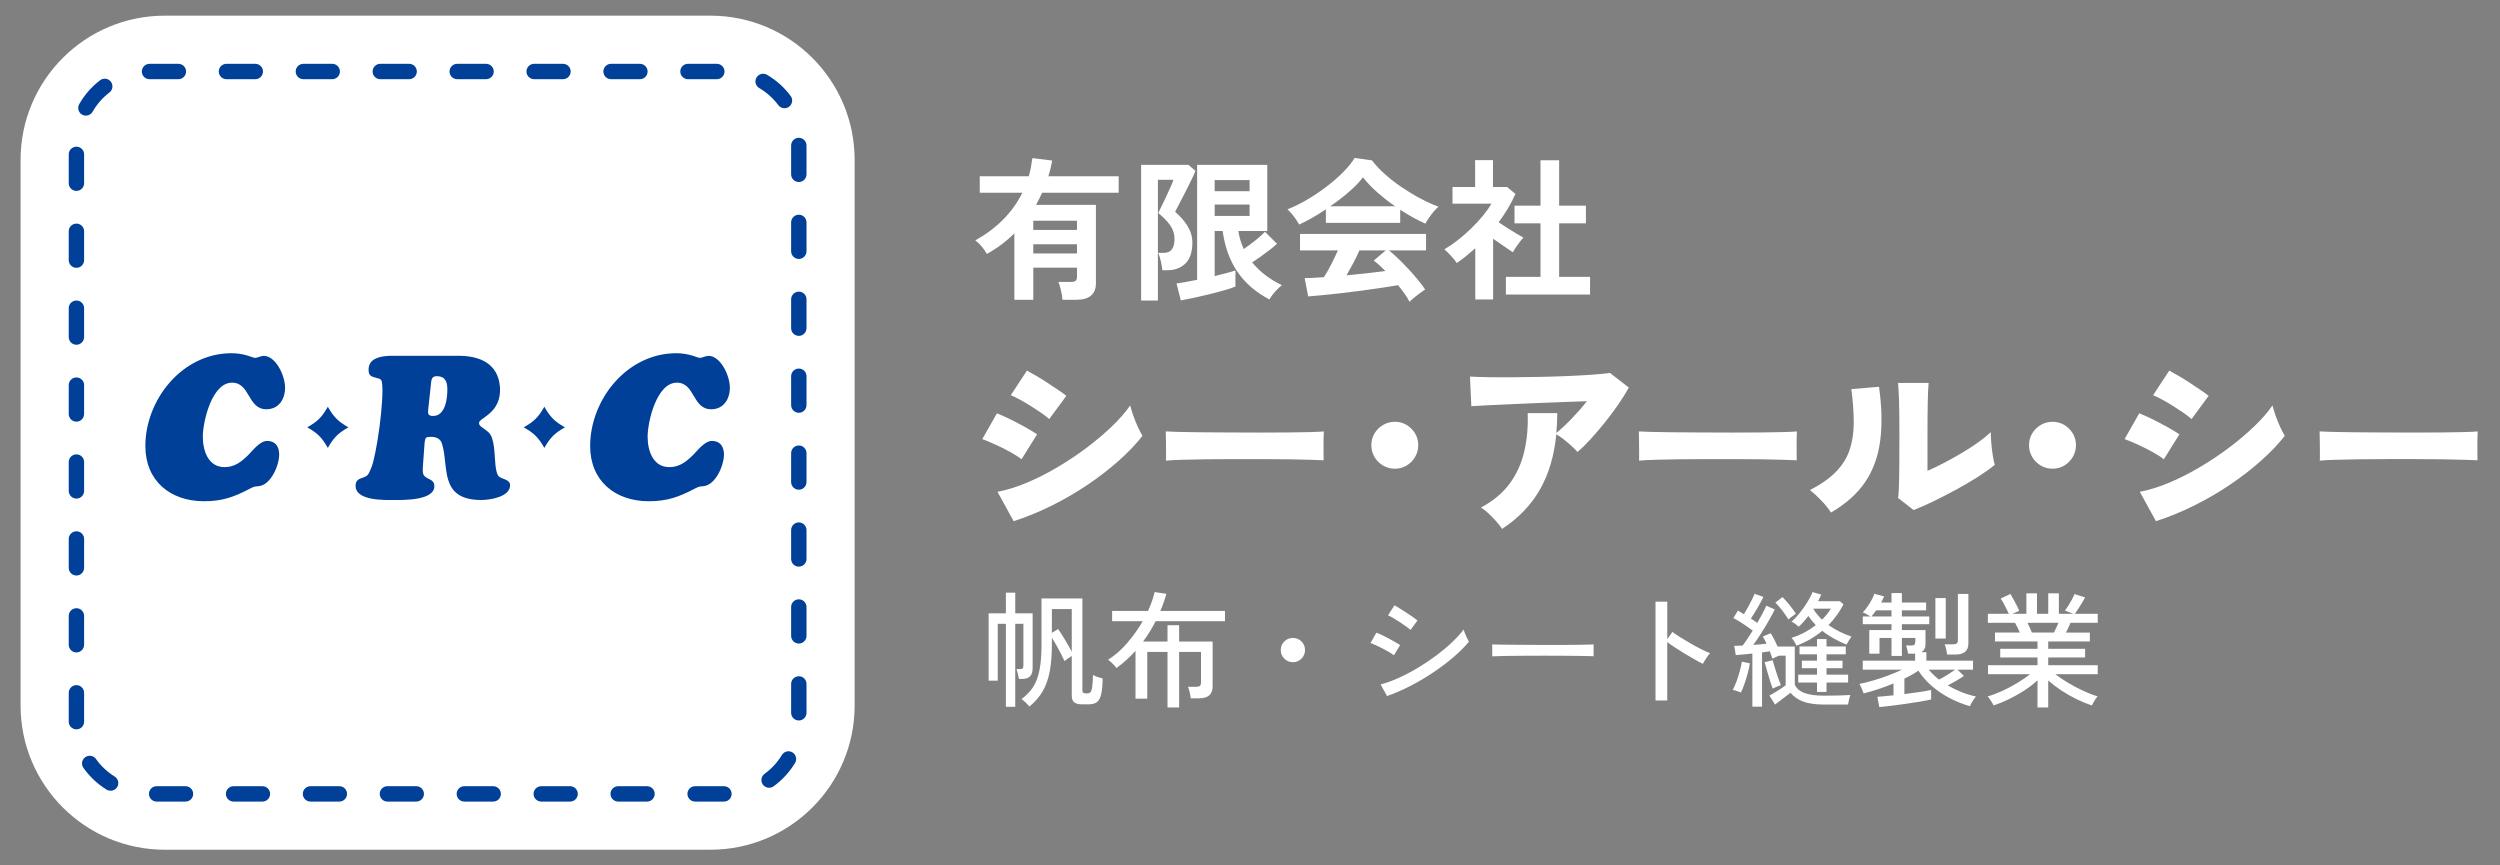 <svg enable-background="new 0 0 260 90" height="90" viewBox="0 0 260 90" width="260" xmlns="http://www.w3.org/2000/svg"><rect x="0" y="0" width="260" height="90" fill="#808080" stroke="none"/><path d="m73.882 88.371h-56.742c-8.284 0-15-6.716-15-15v-56.742c0-8.284 6.716-15 15-15h56.742c8.284 0 15 6.716 15 15v56.742c0 8.284-6.715 15-15 15z" fill="#fff"/><path d="m75.291 83.364h-3c-.441 0-.8-.358-.8-.8s.358-.8.8-.8h3c.441 0 .8.358.8.8s-.358.8-.8.8zm-8 0h-3c-.441 0-.8-.358-.8-.8s.358-.8.8-.8h3c.441 0 .8.358.8.8s-.358.8-.8.8zm-8 0h-3c-.441 0-.8-.358-.8-.8s.358-.8.8-.8h3c.441 0 .8.358.8.8s-.358.8-.8.8zm-8 0h-3c-.441 0-.8-.358-.8-.8s.358-.8.8-.8h3c.441 0 .8.358.8.8s-.358.8-.8.8zm-8 0h-3c-.442 0-.8-.358-.8-.8s.358-.8.8-.8h3c.442 0 .8.358.8.8s-.358.8-.8.8zm-8 0h-3c-.442 0-.8-.358-.8-.8s.358-.8.8-.8h3c.442 0 .8.358.8.8s-.358.8-.8.8zm-8 0h-3c-.442 0-.8-.358-.8-.8s.358-.8.8-.8h3c.442 0 .8.358.8.8s-.358.8-.8.8zm-8 0h-3c-.442 0-.8-.358-.8-.8s.358-.8.8-.8h3c.442 0 .8.358.8.8s-.358.8-.8.8zm-7.79-1.125c-.144 0-.29-.039-.421-.12-.947-.588-1.755-1.347-2.402-2.257-.256-.36-.172-.859.188-1.116.361-.254.86-.171 1.116.188.523.736 1.177 1.351 1.942 1.825.375.233.491.727.258 1.102-.151.244-.413.378-.681.378zm68.484-.312c-.247 0-.49-.113-.647-.328-.26-.357-.182-.857.175-1.118.729-.531 1.336-1.192 1.802-1.964.229-.376.719-.499 1.099-.271.378.229.499.721.271 1.099-.576.954-1.326 1.771-2.228 2.429-.144.103-.309.153-.472.153zm-72.038-6.074c-.442 0-.8-.358-.8-.8v-3c0-.441.358-.8.8-.8s.8.358.8.8v3c-.001.441-.358.8-.8.8zm75.129-.924c-.441 0-.8-.358-.8-.8v-3c0-.441.358-.8.8-.8s.8.358.8.8v3c-.001.441-.359.8-.8.8zm-75.129-7.076c-.442 0-.8-.358-.8-.8v-3c0-.441.358-.8.8-.8s.8.358.8.8v3c-.001.441-.358.8-.8.8zm75.129-.924c-.441 0-.8-.358-.8-.8v-3c0-.441.358-.8.8-.8s.8.358.8.8v3c-.001.441-.359.8-.8.8zm-75.129-7.076c-.442 0-.8-.358-.8-.8v-3c0-.441.358-.8.8-.8s.8.358.8.8v3c-.001.441-.358.8-.8.8zm75.129-.924c-.441 0-.8-.358-.8-.8v-3c0-.441.358-.8.8-.8s.8.358.8.8v3c-.001.441-.359.8-.8.8zm-75.129-7.076c-.442 0-.8-.358-.8-.8v-3c0-.441.358-.8.8-.8s.8.358.8.8v3c-.001.441-.358.8-.8.8zm75.129-.924c-.441 0-.8-.358-.8-.8v-3c0-.441.358-.8.8-.8s.8.358.8.8v3c-.001.441-.359.8-.8.8zm-75.129-7.076c-.442 0-.8-.358-.8-.8v-3c0-.442.358-.8.8-.8s.8.358.8.8v3c-.001.442-.358.8-.8.8zm75.129-.924c-.441 0-.8-.358-.8-.8v-3c0-.442.358-.8.8-.8s.8.358.8.8v3c-.001.442-.359.8-.8.8zm-75.129-7.076c-.442 0-.8-.358-.8-.8v-3c0-.442.358-.8.8-.8s.8.358.8.8v3c-.001.442-.358.8-.8.8zm75.129-.924c-.441 0-.8-.358-.8-.8v-3c0-.442.358-.8.8-.8s.8.358.8.8v3c-.001.442-.359.8-.8.8zm-75.129-7.076c-.442 0-.8-.358-.8-.8v-3c0-.442.358-.8.8-.8s.8.358.8.8v3c-.001.442-.358.8-.8.8zm75.129-.924c-.441 0-.8-.358-.8-.8v-3c0-.442.358-.8.8-.8s.8.358.8.8v3c-.001.442-.359.8-.8.8zm-75.129-7.076c-.442 0-.8-.358-.8-.8v-3c0-.442.358-.8.8-.8s.8.358.8.8v3c-.001.442-.358.8-.8.8zm75.129-.924c-.441 0-.8-.358-.8-.8v-3c0-.442.358-.8.8-.8s.8.358.8.8v3c-.001.442-.359.8-.8.8zm-74.145-6.903c-.134 0-.271-.034-.396-.105-.383-.219-.517-.708-.298-1.092.553-.968 1.283-1.803 2.169-2.482.352-.269.854-.203 1.122.148.269.351.203.853-.148 1.122-.717.549-1.307 1.224-1.753 2.006-.148.258-.418.403-.696.403zm72.654-.771c-.244 0-.484-.111-.642-.321-.54-.723-1.208-1.321-1.984-1.777-.381-.224-.509-.714-.284-1.095.223-.381.714-.508 1.095-.285.961.564 1.787 1.304 2.455 2.199.265.354.192.855-.162 1.12-.144.107-.312.159-.478.159zm-7.036-3.02h-3c-.441 0-.8-.358-.8-.8s.358-.8.8-.8h3c.441 0 .8.358.8.8s-.358.8-.8.8zm-8 0h-3c-.441 0-.8-.358-.8-.8s.358-.8.8-.8h3c.441 0 .8.358.8.8s-.358.8-.8.8zm-8 0h-3c-.441 0-.8-.358-.8-.8s.358-.8.8-.8h3c.441 0 .8.358.8.8s-.358.8-.8.8zm-8 0h-3c-.441 0-.8-.358-.8-.8s.358-.8.8-.8h3c.441 0 .8.358.8.8s-.358.8-.8.8zm-8 0h-3c-.442 0-.8-.358-.8-.8s.358-.8.8-.8h3c.442 0 .8.358.8.8s-.358.8-.8.8zm-8 0h-3c-.442 0-.8-.358-.8-.8s.358-.8.8-.8h3c.442 0 .8.358.8.8s-.358.8-.8.8zm-8 0h-3c-.442 0-.8-.358-.8-.8s.358-.8.8-.8h3c.442 0 .8.358.8.8s-.358.8-.8.8zm-8 0h-3c-.442 0-.8-.358-.8-.8s.358-.8.8-.8h3c.442 0 .8.358.8.8s-.358.8-.8.8z" fill="#004098"/><path d="m23.354 48.581c1.077 0 1.795-.592 2.513-1.31.444-.443 1.162-1.415 1.922-1.415.866 0 1.246.612 1.246 1.415 0 1.119-.866 3.21-2.175 3.295-.443.042-.443.042-.866.253-1.647.866-2.872 1.31-4.773 1.31-3.505 0-6.103-2.112-6.103-5.744 0-4.773 3.759-9.588 8.87-9.651 1.415-.021 2.302.486 2.534.486.253 0 .612-.211.908-.211 1.225 0 2.217 2.006 2.217 3.316 0 1.183-.655 2.238-1.943 2.238-1.964 0-1.668-2.766-3.569-2.766-2.112 0-3.041 4.076-3.041 5.617 0 1.436.549 3.167 2.26 3.167zm20.615.084c0 .57-.021.803.507 1.077.401.19.697.338.697.824 0 1.499-3.21 1.436-4.202 1.436-.95 0-3.991.105-3.991-1.479 0-.443.211-.676.633-.803.676-.231.676-.316.993-1.056.57-1.352 1.373-7.18 1.119-8.891-.063-.359-.232-.38-.549-.464-.549-.148-.845-.211-.845-.866 0-1.183 1.225-1.394 2.154-1.437h6.948c2.407-.063 4.372.761 4.562 3.252.19 2.724-2.175 3.189-2.175 3.717 0 .295.211.38.422.549.443.316.739.485.93 1.035.38 1.162.211 2.661.507 3.632.105.338.253.443.549.549.359.148.823.274.823.718 0 1.226-2.091 1.542-2.998 1.542-4.456 0-3.337-3.569-4.098-5.892-.169-.507-.633-.676-1.14-.676-.528 0-.591.063-.655.591zm.571-6.145c-.042.464-.084.739.507.739 1.267 0 1.478-1.795 1.478-2.745 0-.803-.211-1.394-1.119-1.394-.612 0-.549.57-.612 1.056zm25.071 6.061c1.077 0 1.795-.592 2.514-1.31.443-.443 1.161-1.415 1.921-1.415.866 0 1.246.612 1.246 1.415 0 1.119-.865 3.21-2.175 3.295-.443.042-.443.042-.866.253-1.646.866-2.872 1.31-4.772 1.31-3.506 0-6.103-2.112-6.103-5.744 0-4.773 3.759-9.588 8.869-9.651 1.415-.021 2.302.486 2.534.486.253 0 .612-.211.908-.211 1.225 0 2.218 2.006 2.218 3.316 0 1.183-.655 2.238-1.943 2.238-1.964 0-1.668-2.766-3.569-2.766-2.111 0-3.041 4.076-3.041 5.617-.001 1.436.549 3.167 2.259 3.167zm-35.516-6.282c-.596 1.064-1.08 1.547-2.143 2.143 1.064.596 1.547 1.08 2.143 2.143.596-1.064 1.08-1.547 2.143-2.143-1.063-.596-1.546-1.08-2.143-2.143zm22.517 0c-.596 1.064-1.08 1.547-2.143 2.143 1.064.596 1.547 1.08 2.143 2.143.596-1.064 1.08-1.547 2.143-2.143-1.063-.596-1.547-1.08-2.143-2.143z" fill="#004098"/><g fill="#fff"><path d="m105.493 31.178v-6.912c-.854.853-1.808 1.568-2.864 2.144-.128-.245-.304-.501-.527-.768-.225-.267-.448-.48-.672-.64 1.109-.619 2.074-1.341 2.896-2.168s1.488-1.757 2-2.792h-4.432v-1.712h5.104c.086-.31.157-.619.216-.928s.109-.629.152-.96l2.064.256c-.054.278-.112.552-.177.824-.063.272-.139.542-.224.808h7.312v1.712h-7.952c-.107.213-.211.424-.312.632s-.211.419-.328.632h6.225v8.16c0 1.141-.688 1.712-2.064 1.712h-1.408c-.021-.267-.074-.589-.159-.968-.086-.378-.177-.675-.272-.888h1.312c.224 0 .384-.037.479-.112s.145-.219.145-.432v-.944h-4.545v3.344zm1.968-7.264h4.545v-.96h-4.545zm0 2.448h4.545v-.96h-4.545zm11.216 4.896v-14.112h4.928l.721.624c-.086.224-.225.536-.416.936-.192.4-.403.821-.633 1.264-.229.443-.439.851-.632 1.224-.191.374-.336.651-.432.832.533.459.965.955 1.296 1.488.33.534.496 1.104.496 1.712 0 .981-.24 1.707-.72 2.176-.48.47-1.115.704-1.904.704h-.496c-.021-.267-.075-.582-.16-.944-.085-.363-.176-.651-.271-.864h.592c.735 0 1.104-.48 1.104-1.44 0-.533-.157-1.019-.472-1.456-.314-.437-.723-.853-1.224-1.248.063-.128.173-.349.327-.664.155-.314.32-.658.496-1.032.177-.374.336-.723.48-1.048s.237-.562.28-.712h-1.616v12.56zm4.128-.016-.448-1.76c.245-.032.558-.083.937-.152.378-.069.781-.146 1.208-.232v-11.952h7.296v6.88h-3.008c.096.651.282 1.275.56 1.872.405-.277.816-.582 1.232-.912s.741-.624.976-.88l1.248 1.248c-.203.192-.453.403-.752.632s-.608.459-.928.688-.619.435-.896.616c.427.522.906.981 1.44 1.376.533.395 1.082.726 1.647.992-.128.096-.279.232-.456.408-.176.176-.341.362-.496.56-.154.197-.27.371-.344.52-1.43-.758-2.541-1.723-3.336-2.896s-1.304-2.582-1.528-4.224h-.831v4.688c.469-.117.896-.227 1.279-.328.384-.101.678-.189.88-.264v1.68c-.277.118-.658.246-1.144.384-.485.138-1.008.277-1.568.416-.56.138-1.104.264-1.632.376s-.973.2-1.336.264zm3.521-11.36h3.632v-1.152h-3.632zm0 2.576h3.632v-1.184h-3.632zm8.783.896c-.075-.149-.182-.325-.32-.528-.139-.202-.288-.4-.448-.592s-.31-.347-.448-.464c.662-.256 1.342-.589 2.04-1 .699-.411 1.374-.864 2.024-1.36s1.232-1.002 1.744-1.52c.512-.517.906-1.005 1.184-1.464l1.809.256c.341.459.778.928 1.312 1.408s1.117.936 1.752 1.368 1.282.824 1.944 1.176c.661.352 1.296.64 1.904.864-.16.128-.331.301-.513.52s-.35.44-.504.664-.27.416-.344.576c-.416-.181-.846-.395-1.288-.64s-.888-.512-1.336-.8v1.36h-7.729v-1.408c-.49.331-.976.632-1.455.904-.48.272-.923.499-1.328.68zm11.487 8.032c-.128-.246-.296-.518-.504-.816-.208-.299-.439-.603-.695-.912-.491.085-1.057.176-1.696.272-.641.096-1.317.192-2.032.288s-1.422.184-2.12.264-1.35.149-1.952.208-1.117.104-1.544.136l-.368-1.904c.235 0 .525-.008.872-.024s.723-.04 1.128-.072c.246-.373.499-.816.761-1.328.261-.512.493-.998.695-1.456h-3.936v-1.712h13.104v1.712h-3.855c.288.224.607.507.96.848.352.342.709.707 1.072 1.096.362.39.695.771 1 1.144.304.374.546.699.728.976-.139.085-.314.208-.528.368-.213.16-.421.322-.624.488-.204.165-.359.307-.466.424zm-8.256-9.936h6.752c-.65-.448-1.27-.93-1.855-1.448-.587-.517-1.083-1.037-1.488-1.56-.362.48-.848.984-1.456 1.512-.609.528-1.259 1.026-1.953 1.496zm1.697 7.184c.715-.064 1.424-.136 2.128-.216s1.344-.157 1.92-.232c-.459-.469-.864-.832-1.216-1.088l1.248-1.056h-2.736c-.182.416-.392.851-.632 1.304-.241.453-.478.883-.712 1.288zm13.392 2.512v-5.328c-.299.267-.608.531-.929.792-.319.262-.65.509-.991.744-.14-.213-.342-.464-.608-.752-.267-.288-.496-.512-.688-.672.427-.245.878-.552 1.353-.92s.941-.773 1.4-1.216c.458-.442.874-.891 1.247-1.344.374-.453.673-.877.896-1.272h-4.048v-1.728h2.352v-2.8h1.856v2.8h1.472l.864.72c-.448 1.003-1.029 1.984-1.744 2.944.277.192.578.392.904.6.325.208.637.4.936.576s.544.317.736.424c-.106.107-.232.253-.376.44-.145.187-.283.379-.416.576-.134.197-.237.365-.312.504-.288-.192-.613-.413-.976-.664-.363-.25-.72-.499-1.072-.744v6.32zm3.184-.512v-1.84h3.6v-5.568h-2.703v-1.84h2.703v-4.72h1.937v4.72h2.784v1.84h-2.784v5.568h3.216v1.84zm-50.374 17.131c-.28-.227-.667-.477-1.16-.75-.494-.272-1.004-.529-1.53-.77-.527-.24-.99-.434-1.39-.58l1.52-2.68c.413.16.883.37 1.41.63.526.26 1.04.53 1.54.81s.91.527 1.229.74zm-.82 6.44-1.68-3.06c.946-.174 1.953-.483 3.02-.931 1.066-.446 2.137-.986 3.21-1.62 1.073-.633 2.097-1.316 3.07-2.05.973-.733 1.85-1.477 2.63-2.229.78-.754 1.403-1.471 1.87-2.151.08.32.189.68.33 1.081.14.4.296.787.47 1.16.173.373.333.68.479.92-.666.854-1.489 1.717-2.47 2.59-.979.873-2.063 1.71-3.25 2.51s-2.434 1.523-3.74 2.17c-1.307.647-2.619 1.183-3.939 1.61zm3.7-10.62c-.2-.187-.474-.4-.82-.64-.347-.24-.717-.483-1.11-.73s-.776-.47-1.149-.67c-.374-.2-.681-.347-.92-.44l1.68-2.56c.28.147.613.333 1 .56s.776.47 1.17.73.763.507 1.11.74.62.43.819.59zm12.139 4.32c.014-.24.017-.554.01-.94s-.01-.772-.01-1.16c0-.386-.007-.699-.02-.939.187.014.593.03 1.22.05s1.394.033 2.3.04c.907.007 1.891.014 2.95.02 1.06.007 2.123.011 3.19.011 1.066 0 2.069-.004 3.01-.011.939-.006 1.743-.02 2.41-.04.666-.02 1.12-.043 1.359-.069-.013.213-.023.517-.029.91-.007.394-.007.783 0 1.17.006.387.01.693.01.92-.307-.014-.78-.03-1.42-.05-.641-.021-1.394-.037-2.261-.051-.866-.013-1.793-.02-2.779-.02-.987 0-1.98 0-2.98 0s-1.957.007-2.87.02c-.913.014-1.723.03-2.43.051-.706.018-1.259.048-1.66.088zm23.8.84c-.44 0-.847-.11-1.22-.33-.374-.22-.67-.517-.891-.89-.22-.373-.33-.78-.33-1.221 0-.453.11-.862.33-1.229.221-.367.517-.66.891-.88.373-.221.779-.33 1.22-.33.453 0 .863.109 1.23.33.366.22.659.513.88.88.22.367.33.776.33 1.229 0 .44-.11.848-.33 1.221-.221.373-.514.67-.88.89s-.777.33-1.23.33zm11.16 6.26c-.146-.227-.347-.483-.6-.77s-.52-.563-.8-.83-.547-.474-.8-.62c1.253-.667 2.243-1.49 2.97-2.47s1.236-2.094 1.53-3.341c.293-1.246.413-2.583.359-4.01h3.08c0 .36-.01.71-.03 1.05-.02.341-.043.678-.069 1.011.479-.387 1.007-.877 1.58-1.471.573-.593 1.106-1.203 1.6-1.83-.76.027-1.6.057-2.52.09s-1.86.07-2.82.11-1.88.08-2.76.12-1.664.077-2.351.11-1.21.063-1.569.09l-.141-3.08c.467.027 1.087.047 1.86.06.773.014 1.63.017 2.57.01.939-.007 1.906-.02 2.899-.04s1.957-.05 2.891-.09c.933-.04 1.779-.087 2.54-.14.76-.053 1.359-.113 1.8-.18l1.96 1.52c-.307.56-.677 1.153-1.11 1.78-.434.626-.896 1.247-1.39 1.86s-.983 1.187-1.471 1.72c-.486.533-.943.98-1.369 1.34-.147-.173-.348-.376-.601-.609s-.523-.464-.81-.69c-.287-.227-.55-.406-.79-.54-.214 2.214-.78 4.127-1.7 5.74s-2.231 2.98-3.938 4.1zm14.24-7.1c.014-.24.017-.554.01-.94s-.01-.772-.01-1.16c0-.386-.007-.699-.02-.939.187.014.593.03 1.22.05s1.394.033 2.3.04c.907.007 1.891.014 2.95.02 1.06.007 2.123.011 3.19.011 1.066 0 2.069-.004 3.01-.011.939-.006 1.743-.02 2.41-.04.666-.02 1.12-.043 1.359-.069-.013.213-.023.517-.029.91-.007.394-.007.783 0 1.17.006.387.01.693.01.92-.307-.014-.78-.03-1.42-.05-.641-.021-1.394-.037-2.261-.051-.866-.013-1.793-.02-2.779-.02-.987 0-1.98 0-2.98 0s-1.957.007-2.87.02c-.913.014-1.723.03-2.43.051-.707.018-1.26.048-1.66.088zm19.96 5.4c-.239-.386-.566-.796-.979-1.229s-.813-.804-1.2-1.11c1.133-.586 2.03-1.217 2.69-1.89s1.133-1.427 1.42-2.26c.286-.834.433-1.771.439-2.811s-.076-2.22-.25-3.54l2.88-.24c.294 2.12.334 3.994.12 5.62-.213 1.627-.729 3.051-1.55 4.271s-2.01 2.282-3.57 3.189zm8.6-.26-1.62-1.26c.04-.2.07-.61.09-1.23.021-.62.033-1.399.04-2.34.007-.939.01-1.983.01-3.13 0-1.413-.013-2.53-.04-3.35-.026-.82-.06-1.457-.1-1.91h3.18c-.04.347-.069.987-.09 1.92-.02.934-.03 1.994-.03 3.18v4.04c.561-.24 1.157-.526 1.79-.859.634-.334 1.257-.684 1.87-1.051.613-.366 1.174-.732 1.681-1.1.506-.366.92-.703 1.239-1.01 0 .333.021.729.061 1.189s.093.894.16 1.3c.066.407.133.711.199.91-.453.374-1.033.787-1.739 1.24-.707.453-1.467.9-2.28 1.34s-1.607.847-2.38 1.221c-.774.374-1.455.673-2.041.9zm14.441-4.3c-.44 0-.847-.11-1.22-.33-.374-.22-.67-.517-.891-.89-.22-.373-.33-.78-.33-1.221 0-.453.11-.862.33-1.229.221-.367.517-.66.891-.88.373-.221.779-.33 1.22-.33.453 0 .863.109 1.23.33.366.22.659.513.88.88.22.367.33.776.33 1.229 0 .44-.11.848-.33 1.221-.221.373-.514.67-.88.89-.367.22-.777.33-1.23.33zm11.58-.98c-.28-.227-.667-.477-1.16-.75-.494-.272-1.004-.529-1.53-.77-.527-.24-.99-.434-1.39-.58l1.52-2.68c.413.16.883.37 1.41.63.526.26 1.04.53 1.54.81s.91.527 1.229.74zm-.821 6.44-1.68-3.06c.946-.174 1.953-.483 3.02-.931 1.066-.446 2.137-.986 3.21-1.62 1.073-.633 2.097-1.316 3.07-2.05.973-.733 1.85-1.477 2.63-2.229.78-.754 1.403-1.471 1.87-2.151.08.32.189.68.33 1.081.14.4.296.787.47 1.16.173.373.333.68.479.92-.666.854-1.489 1.717-2.47 2.59-.979.873-2.063 1.71-3.25 2.51s-2.434 1.523-3.74 2.17-2.618 1.183-3.939 1.61zm3.701-10.62c-.2-.187-.474-.4-.82-.64-.347-.24-.717-.483-1.11-.73s-.776-.47-1.149-.67c-.374-.2-.681-.347-.92-.44l1.68-2.56c.28.147.613.333 1 .56s.776.47 1.17.73.763.507 1.11.74.62.43.819.59zm13.338 4.32c.014-.24.017-.554.01-.94s-.01-.772-.01-1.16c0-.386-.007-.699-.02-.939.187.014.593.03 1.22.05s1.394.033 2.3.04c.907.007 1.891.014 2.95.02 1.06.007 2.123.011 3.19.011 1.066 0 2.069-.004 3.01-.011.939-.006 1.743-.02 2.41-.04.666-.02 1.12-.043 1.359-.069-.013.213-.023.517-.029.91-.007.394-.007.783 0 1.17.006.387.01.693.01.92-.307-.014-.78-.03-1.42-.05-.641-.021-1.394-.037-2.261-.051-.866-.013-1.793-.02-2.779-.02-.987 0-1.98 0-2.98 0s-1.957.007-2.87.02c-.913.014-1.723.03-2.43.051-.706.018-1.259.048-1.66.088z"/><path d="m104.612 73.509v-8.632h-.846v5.915h-.949v-7.007h1.795v-2.145h.975v2.146h1.807v5.668c0 .398-.086.691-.26.877-.174.187-.455.28-.845.28h-.325c-.025-.174-.062-.358-.11-.553s-.093-.354-.137-.475h.351c.148 0 .245-.026.293-.078s.072-.151.072-.299v-4.329h-.846v8.632zm2.443-.027c-.086-.112-.213-.249-.377-.409s-.312-.284-.441-.37c.372-.277.691-.579.955-.903.264-.325.479-.707.644-1.145s.286-.953.364-1.547.117-1.298.117-2.112v-4.758h4.25v9.567c0 .113.031.193.092.24.061.048.178.072.351.072.165 0 .29-.037.377-.11.087-.074.151-.247.195-.521.043-.272.073-.704.091-1.293.147.086.314.16.5.221.188.061.354.108.501.143-.009.72-.061 1.274-.155 1.664-.096.391-.246.659-.449.807-.203.146-.482.221-.838.221h-.664c-.372.009-.649-.057-.832-.195-.182-.139-.272-.368-.272-.688v-4.147c-.13.078-.265.167-.403.267s-.256.188-.351.267c-.096-.217-.217-.468-.364-.754s-.303-.576-.468-.871-.325-.563-.481-.806v.676c0 1.101-.076 2.047-.227 2.84-.152.793-.396 1.48-.734 2.061-.34.579-.8 1.107-1.381 1.583zm4.408-5.707v-4.433h-2.067v2.47l.65-.39c.225.32.469.7.729 1.138s.488.843.688 1.215zm9.958 5.799v-5.772h-2.105v4.862h-1.223v-4.979c-.312.347-.633.67-.962.969s-.672.574-1.026.825c-.044-.078-.119-.175-.229-.292-.107-.117-.221-.229-.338-.338s-.219-.185-.305-.228c.728-.46 1.398-1.049 2.015-1.769.615-.719 1.147-1.469 1.599-2.249h-3.185v-1.065h3.731c.32-.702.55-1.356.688-1.963l1.222.182c-.174.624-.381 1.218-.623 1.781h6.721v1.065h-7.215c-.191.373-.395.737-.611 1.093s-.451.697-.702 1.026h2.548v-1.702h1.209v1.703h3.484v4.654c0 .407-.115.717-.345.93-.229.212-.592.318-1.085.318h-.846c-.018-.174-.055-.382-.11-.624-.057-.242-.115-.434-.176-.572h.832c.19 0 .325-.032.403-.098.078-.064.117-.184.117-.357v-3.172h-2.275v5.772zm13.039-4.706c-.347 0-.644-.124-.891-.371s-.371-.544-.371-.891c0-.354.124-.654.371-.896s.544-.364.891-.364c.355 0 .654.122.896.364.243.242.365.542.365.896 0 .347-.122.644-.365.891-.242.247-.541.371-.896.371zm10.504-.715c-.113-.096-.271-.204-.475-.325s-.427-.245-.67-.371c-.242-.125-.479-.24-.708-.344s-.423-.183-.578-.234l.61-1.079c.174.061.377.147.611.26s.471.234.709.364.461.254.669.37c.208.117.368.215.481.293zm-.715 4.238-.663-1.209c.624-.164 1.272-.4 1.943-.708.672-.308 1.335-.659 1.989-1.054.654-.394 1.278-.814 1.872-1.261.593-.446 1.133-.898 1.618-1.358.485-.459.889-.901 1.209-1.326.026.104.074.241.143.41.07.169.144.333.222.493.078.161.139.28.183.358-.434.528-.967 1.063-1.6 1.605-.633.541-1.328 1.067-2.086 1.579-.76.512-1.55.979-2.373 1.404-.824.426-1.643.78-2.457 1.067zm2.443-6.877c-.086-.086-.231-.203-.436-.351-.203-.147-.428-.301-.676-.462-.246-.16-.48-.306-.701-.436s-.396-.221-.527-.272l.676-1.04c.156.087.348.199.572.338.226.139.459.288.702.448s.464.311.663.448c.199.139.352.252.455.338zm8.502 2.743c0-.078 0-.201 0-.37s0-.336 0-.501c0-.164-.004-.286-.012-.364.216.009.541.016.975.02.434.005.938.009 1.514.014.576.004 1.188.009 1.834.013.645.005 1.291.007 1.937.007s1.255-.002 1.827-.007c.571-.004 1.074-.011 1.508-.02.433-.009.754-.018.961-.026v.117s0 .108 0 .169c0 .156-.002.332-.006.526-.004.195-.002.332.006.41-.268-.009-.667-.018-1.195-.026-.529-.009-1.133-.015-1.813-.02-.681-.004-1.39-.007-2.126-.007s-1.455.003-2.158.007c-.701.005-1.336.011-1.904.02-.57.008-1.018.02-1.348.038zm16.979 4.589v-10.27h1.223v3.899l.532-.754c.208.156.479.338.812.546.334.208.691.423 1.073.644.381.222.752.423 1.111.604.359.183.669.321.93.416-.07.061-.156.165-.261.312s-.201.295-.292.441c-.092.147-.158.265-.201.352-.234-.112-.517-.263-.846-.449-.33-.186-.674-.388-1.033-.604s-.7-.431-1.021-.643c-.321-.213-.59-.401-.806-.566v6.071h-1.221zm8.878-.819c-.096-.044-.236-.098-.422-.163-.188-.064-.328-.102-.423-.11.13-.242.258-.533.384-.871.125-.338.238-.688.338-1.053s.176-.702.227-1.015l.832.17c-.051.329-.127.68-.227 1.053-.1.372-.211.732-.332 1.079s-.246.65-.377.91zm1.197 1.469v-5.525c-.312.035-.618.065-.917.091s-.569.048-.812.065l-.156-.962c.122 0 .258-.002.41-.007.151-.004.306-.011.461-.02.156-.199.323-.436.501-.708.178-.273.362-.557.553-.852-.295-.217-.622-.444-.981-.683s-.705-.444-1.033-.617l.467-.78c.096.061.197.121.307.182.107.061.214.126.318.195.13-.208.268-.444.416-.709.146-.264.283-.523.409-.779s.219-.466.279-.631l.923.325c-.164.347-.368.726-.611 1.138-.242.411-.472.782-.688 1.111.122.078.238.156.351.233.113.078.217.152.312.222.199-.355.384-.689.553-1.001s.297-.576.383-.793l.885.39c-.174.355-.386.752-.637 1.189-.252.438-.516.873-.793 1.307s-.547.832-.807 1.196c.252-.018.494-.037.729-.059.233-.021.45-.046.649-.071-.061-.139-.124-.271-.188-.396-.064-.126-.133-.241-.201-.345l.818-.352c.131.2.256.419.377.657s.234.482.338.734h1.795v3.965c.199.416.553.711 1.059.884.508.174 1.168.26 1.982.26.521 0 1.025-.006 1.516-.02.489-.013.895-.032 1.215-.059-.043.122-.089.291-.137.508-.047.216-.08.381-.098.493h-2.496c-.866 0-1.574-.097-2.125-.292s-1.003-.505-1.358-.93c-.208.156-.464.349-.767.579-.304.229-.586.443-.846.643l-.584-.936c.277-.147.573-.32.89-.52.316-.2.583-.382.8-.547v-3.081h-.676c-.113.044-.238.096-.377.156s-.248.113-.325.156c-.034-.121-.076-.245-.124-.37-.047-.126-.098-.258-.148-.396-.113.017-.239.036-.378.058s-.282.042-.429.059v5.643h-1.004zm2.106-1.885c-.078-.208-.17-.479-.273-.812-.104-.334-.206-.677-.306-1.027-.1-.352-.185-.652-.253-.903l.832-.208c.061.217.141.489.24.818.1.33.205.657.318.981.112.325.212.592.299.8-.087.026-.228.078-.422.156-.195.078-.34.143-.435.195zm1.651-7.176c-.19-.303-.398-.606-.624-.91-.226-.303-.472-.589-.741-.857l.741-.572c.269.277.519.56.747.845.23.286.444.581.645.885-.104.069-.236.164-.396.286-.162.119-.287.228-.372.323zm.832 2.717c-.043-.104-.119-.243-.228-.416-.108-.174-.206-.308-.292-.403.484-.147.939-.336 1.365-.565.424-.229.81-.483 1.156-.761-.139-.147-.273-.299-.402-.455-.131-.156-.252-.32-.365-.494-.312.416-.645.789-1 1.118-.087-.069-.204-.162-.352-.279s-.281-.197-.402-.24c.277-.243.557-.54.838-.891.281-.352.544-.72.787-1.105.242-.386.429-.747.559-1.085l.91.26c-.053.112-.104.226-.156.338s-.113.229-.182.351h2.275l.377.325c-.209.399-.442.778-.703 1.138-.26.359-.545.7-.857 1.021.355.252.734.477 1.137.676.404.2.822.373 1.256.521-.07.087-.161.221-.273.402-.113.183-.195.325-.247.43-.434-.174-.866-.379-1.3-.618-.434-.238-.842-.509-1.223-.812-.79.656-1.682 1.171-2.678 1.544zm2.131 4.81v-.975h-1.95v-.819h1.95v-.676h-1.573v-.78h1.573v-.663h-1.819v-.819h1.819v-.767h.988v.767h2.002v.819h-2.002v.663h1.664v.78h-1.664v.676h2.249v.819h-2.249v.975zm.521-7.514c.372-.364.68-.746.923-1.145h-1.808l-.013.039c.122.199.261.393.416.578.157.187.317.363.482.528zm5.953 9.087-.194-1.066c.19-.018.431-.039.722-.064.29-.026.608-.057.955-.092v-1.234c-.512.217-1.031.411-1.561.585-.527.173-1.044.325-1.547.455-.025-.078-.064-.183-.116-.312s-.108-.26-.169-.39-.117-.226-.17-.286c.443-.087.924-.206 1.443-.357.521-.151 1.041-.325 1.561-.521.52-.194 1.001-.396 1.443-.604h-4.082v-.936h5.446v-.729h-.741c-.008-.121-.034-.271-.078-.448-.043-.178-.086-.313-.129-.409h.61c.217 0 .329-.087.338-.26.009-.009.015-.053.02-.13.005-.078.007-.158.007-.241 0-.082 0-.132 0-.149h-1.404v1.872h-1.079v-1.872h-1.248v1.638h-1.065v-2.456h2.313v-.611h-2.989v-.808h.806c-.112-.069-.254-.15-.423-.241s-.297-.149-.383-.175c.146-.147.303-.339.467-.572.165-.234.314-.475.449-.722s.231-.462.293-.644l1.014.273c-.044.095-.092.197-.143.305-.053.108-.109.22-.17.332h1.079v-.988h1.079v.988h2.521v.806h-2.521v.638h2.848v.806h-2.848v.611h2.457v1.455c0 .391-.143.672-.43.846h.521v.884h4.849v.936h-1.611l.663.65c-.217.156-.481.323-.793.501s-.606.34-.884.487c.433.251.896.477 1.391.676s1.01.359 1.547.481c-.069.061-.147.155-.234.285-.086.13-.166.261-.24.391s-.128.238-.162.325c-.729-.208-1.428-.488-2.1-.839-.672-.352-1.287-.768-1.846-1.248-.56-.481-1.029-1.016-1.411-1.605-.216.147-.448.29-.695.429s-.501.273-.761.403v1.599c.547-.069 1.072-.141 1.58-.214.507-.074.908-.146 1.202-.215v.988c-.321.078-.718.155-1.189.233-.473.078-.968.154-1.488.228-.521.074-1.019.141-1.495.202-.479.061-.887.104-1.225.13zm-.806-9.425h2.08v-.638h-1.586c-.087.113-.171.224-.253.332-.082.109-.162.211-.241.306zm7.021 6.565c.251-.121.533-.279.845-.475.312-.194.589-.379.832-.553h-2.743c.312.374.667.716 1.066 1.028zm-.377-4.264v-4.212h1.078v4.212zm1.222 1.664c-.018-.156-.05-.343-.098-.56-.048-.216-.102-.386-.162-.507h.884c.174 0 .299-.03.377-.091s.117-.174.117-.338v-4.809h1.092v5.148c0 .771-.451 1.157-1.352 1.157zm9.399 5.499v-2.821c-.391.364-.842.713-1.353 1.047-.511.333-1.042.635-1.593.903s-1.09.489-1.618.663c-.026-.069-.078-.165-.155-.286-.078-.122-.161-.245-.248-.371-.086-.125-.16-.219-.221-.279.485-.139.996-.331 1.534-.578.537-.247 1.06-.524 1.566-.832s.946-.609 1.319-.903h-4.381v-.937h5.148v-.806h-3.875v-.897h3.875v-.767h-4.42v-.923h2.586c-.078-.174-.16-.352-.246-.533-.087-.182-.174-.343-.26-.481h-2.822v-.936h2.185c-.112-.226-.247-.498-.403-.819-.156-.32-.307-.576-.455-.767l1.015-.481c.104.165.216.36.338.585.121.226.235.444.345.657.107.212.188.383.24.513l-.729.312h1.47v-2.132h1.104v2.132h1.17v-2.132h1.105v2.132h1.495l-.858-.338c.113-.147.234-.325.364-.533s.251-.418.364-.631c.112-.212.199-.396.26-.552l1.105.351c-.088.165-.195.354-.326.565-.129.213-.26.421-.389.624-.131.204-.248.375-.352.514h2.379v.936h-2.834c-.061.165-.135.336-.221.514-.087.178-.17.345-.248.501h2.484v.923h-4.33v.767h3.836v.897h-3.836v.806h5.148v.937h-4.407c.382.294.821.591 1.319.891.498.299 1.017.574 1.554.825.538.251 1.044.446 1.521.585-.061.061-.132.153-.214.279-.083.126-.158.251-.228.377s-.121.224-.156.293c-.52-.174-1.055-.395-1.605-.663s-1.076-.57-1.579-.903c-.503-.334-.954-.679-1.353-1.034v2.809h-1.114zm-.586-7.787h2.289c.078-.147.16-.312.246-.494.087-.182.165-.355.234-.521h-3.225c.087.174.172.352.254.533.083.183.151.343.202.482z"/></g></svg>